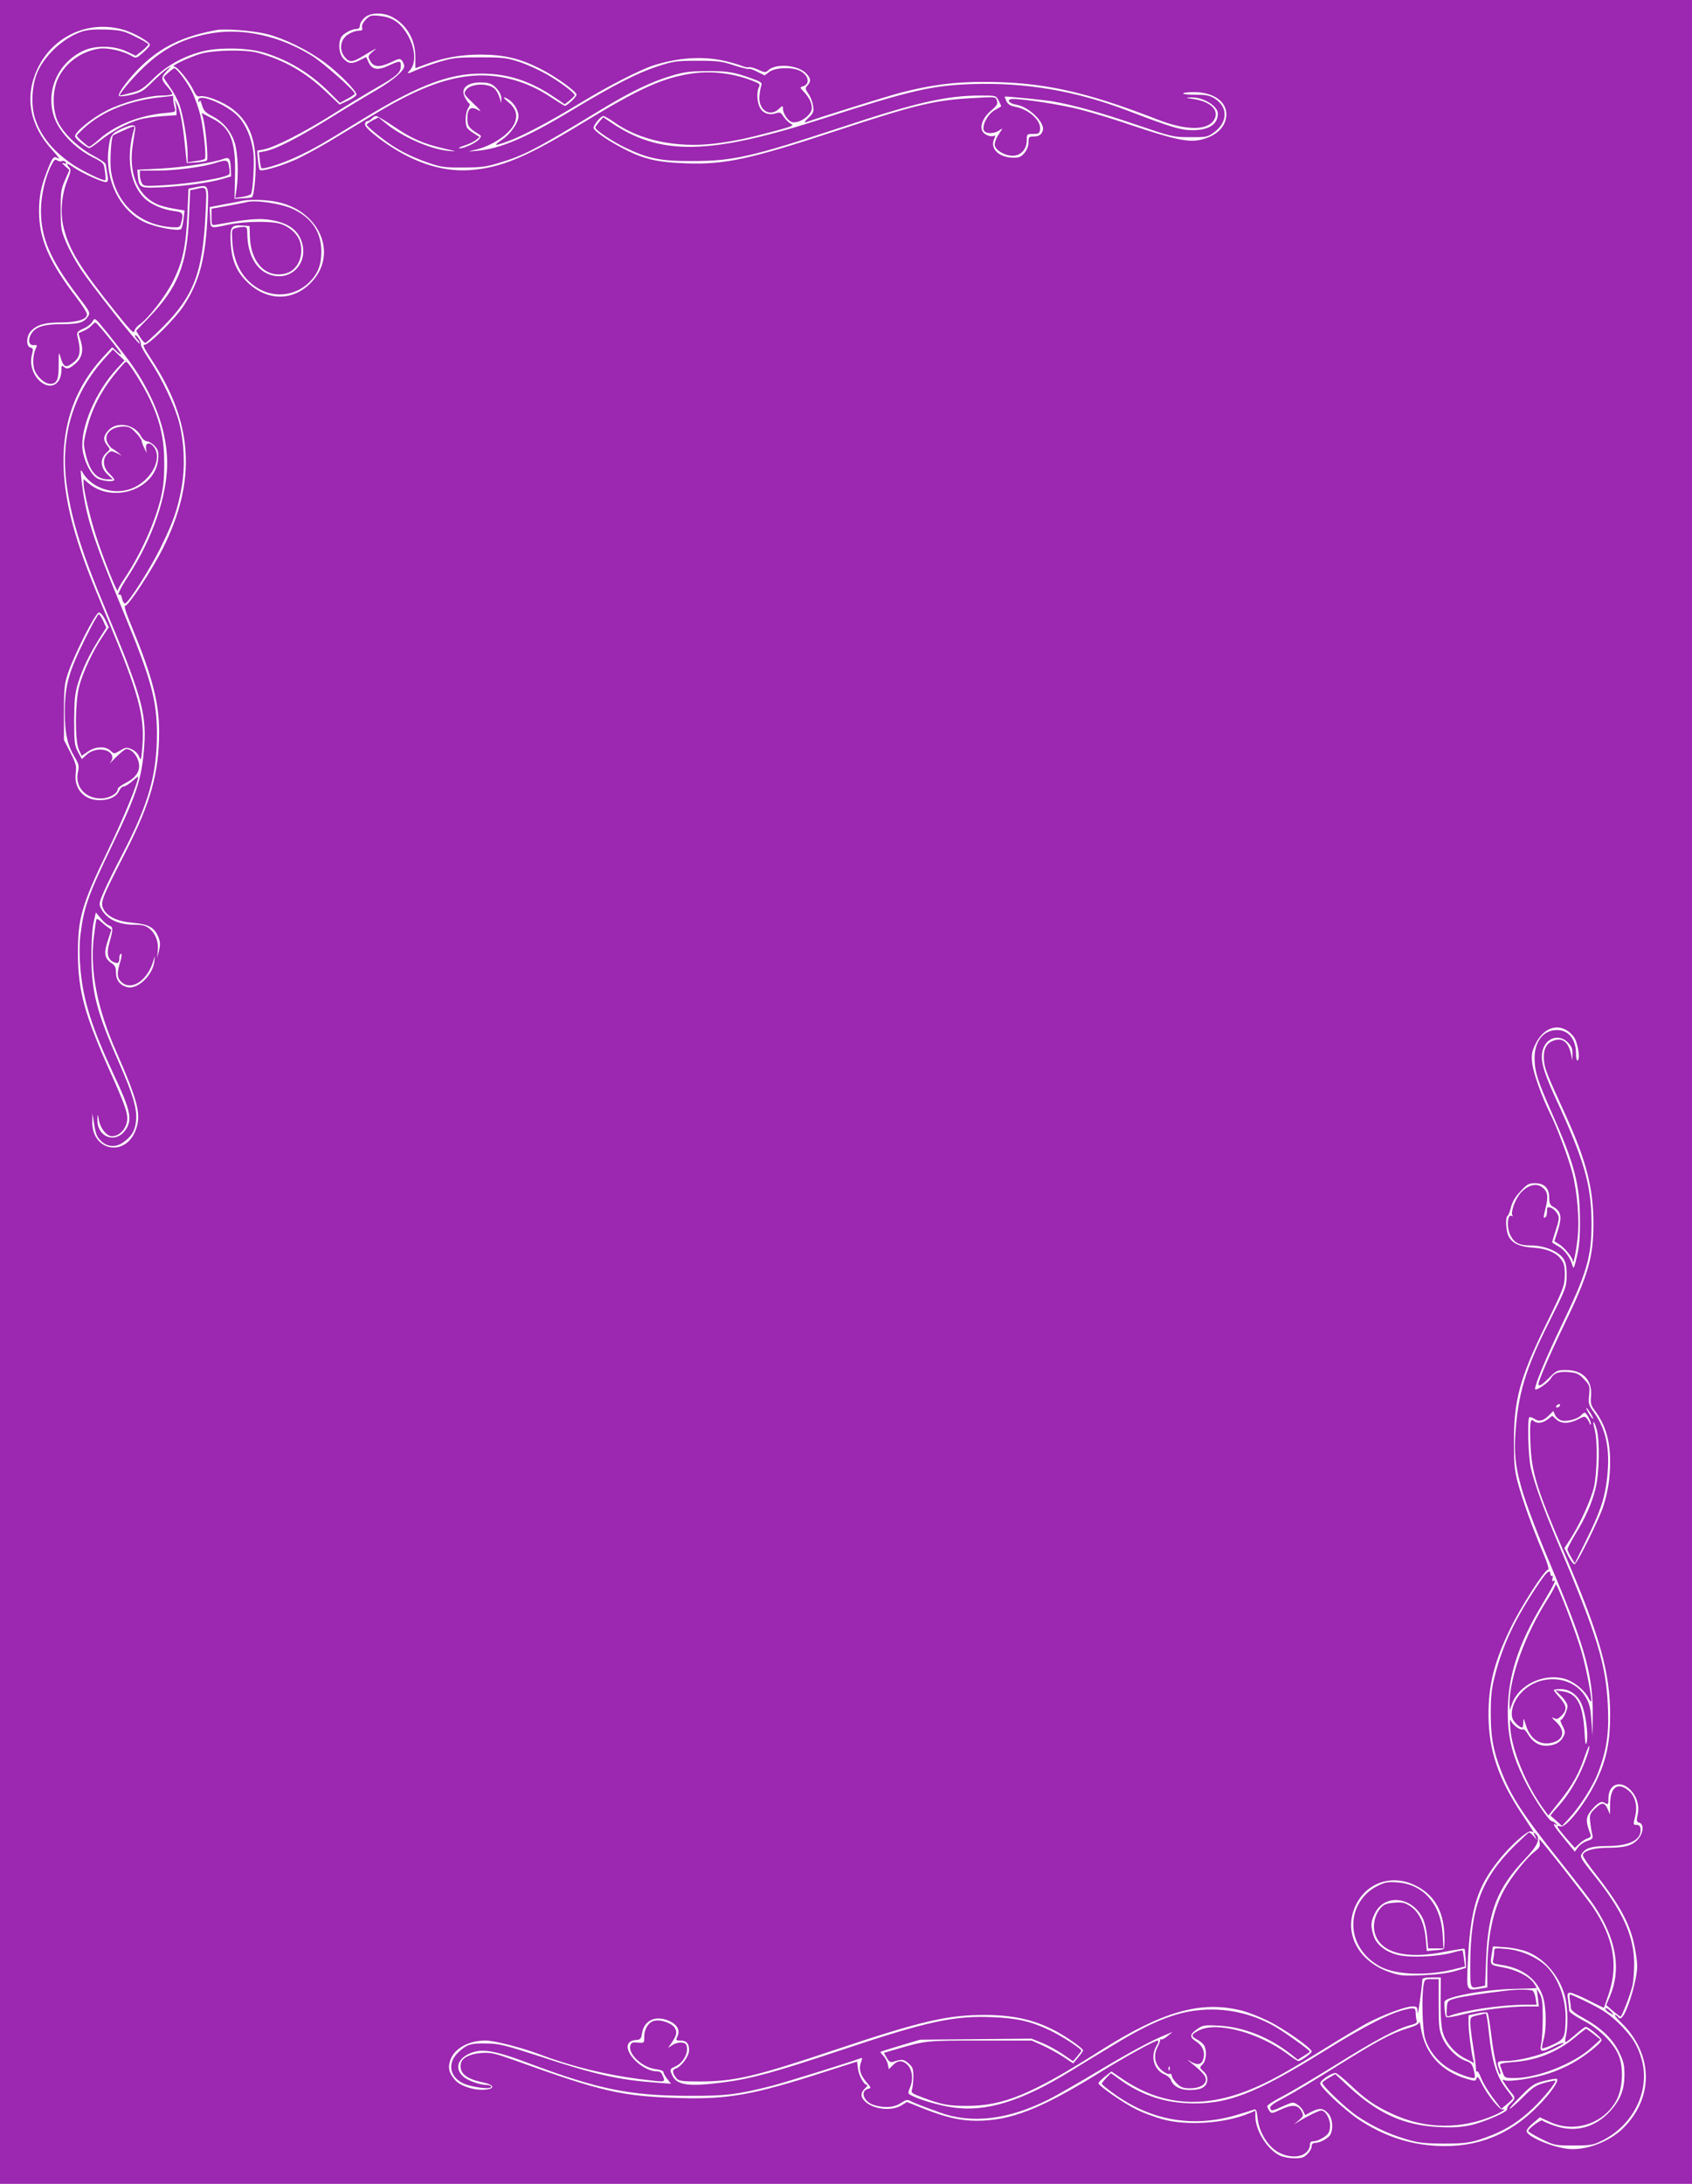 <?xml version="1.0" standalone="no"?>
<!DOCTYPE svg PUBLIC "-//W3C//DTD SVG 20010904//EN"
 "http://www.w3.org/TR/2001/REC-SVG-20010904/DTD/svg10.dtd">
<svg version="1.0" xmlns="http://www.w3.org/2000/svg"
 width="992pt" height="1280pt" viewBox="0 0 992 1280"
 preserveAspectRatio="xMidYMid meet">
<g transform="translate(0,1280) scale(0.1,-0.1)"
fill="#9c27b0" stroke="none">
<path d="M0 6400 l0 -6400 4960 0 4960 0 0 6400 0 6400 -4960 0 -4960 0 0
-6400z m2298 6301 c85 -44 137 -132 137 -233 0 -38 0 -68 0 -68 0 0 24 9 54
20 106 41 211 60 327 60 135 0 231 -22 346 -80 93 -46 218 -136 218 -155 0
-13 -55 -65 -68 -65 -4 0 -41 23 -82 50 -149 100 -323 144 -489 123 -160 -20
-320 -86 -555 -228 -66 -40 -181 -109 -255 -154 -74 -44 -171 -96 -215 -114
-88 -37 -183 -63 -193 -53 -4 3 -8 30 -11 60 l-4 53 38 7 c63 12 229 96 400
203 89 56 205 127 260 158 121 69 144 90 144 127 0 34 -4 34 -73 3 -64 -30
-97 -23 -117 22 l-13 29 -36 -18 c-47 -24 -67 -23 -96 7 -27 26 -34 89 -15
126 12 22 61 49 90 49 13 0 20 7 20 20 0 12 12 32 26 45 34 32 107 34 162 6z
m-1569 -77 c60 -18 151 -71 150 -87 0 -6 -19 -27 -41 -46 -38 -33 -40 -34 -66
-19 -51 30 -141 50 -190 43 -106 -15 -202 -86 -243 -178 -33 -73 -32 -182 1
-252 33 -68 121 -152 208 -198 40 -21 72 -43 72 -50 1 -7 5 -31 9 -55 7 -34 5
-45 -5 -49 -15 -6 -147 54 -194 87 -35 25 -48 26 -27 2 15 -17 14 -23 -9 -82
-34 -84 -42 -193 -20 -278 33 -129 94 -229 300 -486 88 -111 112 -135 114
-117 2 12 15 29 29 38 51 34 155 168 199 258 56 113 74 201 83 390 l6 149 43
9 c77 15 76 17 69 -156 -11 -261 -47 -398 -142 -542 -49 -74 -201 -225 -226
-225 -15 0 -7 -17 42 -92 242 -369 262 -705 65 -1100 -63 -126 -202 -338 -221
-338 -10 0 2 -38 37 -122 121 -293 161 -447 161 -618 -1 -242 -49 -415 -200
-710 -139 -271 -145 -288 -127 -327 23 -46 82 -74 174 -82 92 -8 127 -28 149
-85 11 -28 11 -45 3 -79 l-11 -42 4 43 c6 51 -13 101 -50 130 -21 17 -41 22
-85 22 -97 0 -165 33 -197 94 -14 28 -13 33 17 102 17 40 67 140 110 222 151
290 200 461 200 702 0 198 -35 323 -198 717 -185 446 -222 564 -246 788 -4 40
-3 46 6 30 56 -103 201 -144 309 -90 103 52 159 168 113 233 -23 33 -52 29
-48 -5 l4 -28 -15 30 c-8 17 -14 35 -15 42 0 6 -15 28 -34 47 -26 29 -41 36
-70 36 -80 0 -125 -52 -91 -104 10 -14 20 -26 24 -26 3 0 17 -10 31 -21 l25
-20 -32 16 c-31 14 -34 14 -53 -5 -31 -31 -26 -80 10 -115 17 -16 30 -32 30
-37 0 -15 -72 -8 -101 9 -37 22 -76 100 -85 168 -15 124 77 341 203 476 l43
46 -34 32 -34 33 -43 -47 c-194 -210 -271 -472 -225 -770 30 -196 89 -382 216
-685 216 -515 249 -629 236 -818 -14 -195 -41 -280 -191 -592 -141 -293 -165
-363 -184 -525 -6 -50 -6 -121 0 -189 16 -189 67 -349 199 -631 95 -202 107
-257 67 -316 -58 -86 -169 -45 -166 61 1 34 2 33 10 -10 9 -46 46 -90 75 -90
40 0 79 37 88 84 9 44 -8 94 -99 296 -148 330 -187 472 -188 685 -1 213 21
290 178 615 91 188 175 393 175 427 0 3 -16 -9 -35 -26 -20 -17 -42 -31 -51
-31 -8 0 -20 -12 -26 -26 -16 -34 -57 -54 -114 -54 -92 0 -152 68 -140 159 5
40 2 55 -31 120 l-38 74 0 161 c0 142 3 169 24 231 37 110 161 355 181 355 9
0 25 -18 37 -43 l21 -43 -40 -60 c-57 -85 -115 -212 -135 -291 -23 -97 -24
-314 -1 -366 l17 -37 37 25 c46 31 101 33 132 5 21 -20 21 -20 57 1 31 19 39
20 66 8 18 -7 37 -25 44 -42 12 -29 13 -25 20 60 14 175 -23 312 -197 728
-116 276 -155 380 -193 506 -135 444 -82 785 162 1049 l51 55 26 -24 c14 -14
26 -21 26 -17 0 11 -142 186 -150 186 -4 0 -15 -9 -24 -19 -10 -11 -31 -25
-47 -31 -16 -7 -29 -13 -29 -14 0 0 6 -21 14 -46 17 -58 6 -100 -35 -134 -34
-29 -49 -32 -67 -14 -9 9 -12 5 -12 -21 0 -87 -67 -120 -128 -63 -40 37 -59
101 -45 152 9 34 8 39 -9 43 -26 7 -24 67 3 96 35 37 81 51 174 51 97 0 155
18 155 47 0 11 -28 55 -61 98 -160 208 -220 346 -220 506 0 88 12 148 48 239
32 82 38 88 66 71 12 -8 -5 15 -37 50 -132 143 -163 312 -87 474 91 195 304
291 510 229z m837 -24 c103 -26 244 -96 343 -170 82 -62 181 -163 181 -184 0
-7 -22 -23 -50 -36 l-49 -23 -76 72 c-125 119 -248 189 -405 232 -68 19 -253
16 -329 -5 -68 -19 -187 -75 -160 -76 19 0 89 -87 115 -142 14 -30 22 -36 39
-32 11 3 46 -4 77 -16 172 -64 249 -185 247 -390 0 -82 -11 -175 -21 -185 -2
-3 -27 -6 -54 -7 l-49 -3 3 135 c5 204 -26 281 -136 337 l-60 31 9 -30 c14
-51 32 -239 22 -248 -4 -5 -33 -10 -63 -12 l-55 -3 -12 114 c-13 129 -29 204
-50 241 -8 14 -11 16 -7 5 4 -11 8 -33 8 -50 l1 -30 -85 -6 c-47 -3 -105 -12
-130 -19 -68 -18 -170 -73 -233 -125 -32 -26 -61 -45 -65 -43 -33 15 -82 56
-82 70 0 25 96 104 183 149 91 47 245 89 328 89 33 0 59 4 59 10 0 5 -13 25
-30 43 -37 43 -37 53 -2 91 l27 29 -30 -20 c-16 -12 -54 -46 -84 -76 -47 -48
-63 -58 -119 -72 -38 -9 -69 -12 -74 -7 -12 12 64 112 135 179 118 112 244
171 437 207 50 9 218 -4 296 -24z m2673 -155 c39 -8 87 -22 107 -30 20 -8 40
-12 45 -9 5 3 29 -4 53 -14 39 -18 46 -18 59 -5 42 42 169 34 220 -14 31 -31
34 -49 11 -74 -15 -17 -14 -20 6 -49 12 -17 24 -49 27 -70 5 -35 2 -43 -28
-72 -20 -19 -27 -29 -15 -25 67 25 474 152 554 173 177 46 314 64 487 64 343
0 593 -54 1020 -220 176 -69 304 -66 337 5 24 53 -28 101 -127 115 -46 7 -47
8 -12 9 71 2 157 -50 157 -95 0 -63 -53 -97 -149 -97 -68 0 -124 17 -373 112
-309 119 -607 169 -923 158 -231 -8 -360 -38 -860 -199 -677 -218 -963 -223
-1254 -25 l-44 30 -24 -27 c-12 -15 -23 -30 -23 -34 0 -14 105 -84 175 -117
135 -65 210 -80 395 -79 240 0 351 26 870 197 443 147 620 187 820 187 89 0
90 0 105 -30 8 -16 15 -30 15 -32 0 -2 -16 -12 -37 -23 -39 -21 -74 -83 -66
-116 7 -24 59 -26 92 -3 22 16 22 15 -4 -24 -15 -22 -25 -51 -23 -63 4 -29 57
-61 104 -62 48 -1 84 38 84 91 0 36 1 37 37 37 34 0 38 3 41 27 6 53 -67 118
-149 133 -25 5 -40 14 -48 31 -6 14 -11 26 -11 28 0 3 237 -20 285 -29 124
-22 275 -64 475 -132 220 -75 227 -77 326 -77 91 -1 104 1 136 24 87 59 91
152 9 203 -29 18 -51 22 -112 22 -43 0 -75 3 -72 8 2 4 32 7 66 7 109 -1 187
-54 187 -129 0 -73 -59 -131 -155 -151 -70 -15 -156 4 -395 84 -107 37 -249
80 -315 96 -112 28 -319 60 -385 60 -43 0 -28 -26 19 -34 73 -11 169 -105 155
-151 -9 -26 -23 -35 -56 -35 -25 0 -28 -4 -28 -34 0 -22 -9 -45 -24 -63 -20
-23 -32 -28 -68 -27 -84 2 -135 54 -109 110 7 17 8 23 1 19 -18 -11 -59 4 -70
26 -17 31 5 83 52 122 33 28 39 38 33 57 -7 23 -8 23 -129 16 -232 -12 -339
-37 -792 -186 -527 -174 -673 -206 -907 -197 -168 6 -251 26 -375 93 -88 46
-162 99 -162 115 0 17 43 69 57 69 7 0 35 -16 62 -35 150 -108 369 -154 597
-126 114 15 182 29 347 73 102 27 114 33 95 42 -12 6 -32 25 -43 41 -17 27
-23 29 -46 21 -39 -13 -77 0 -94 34 -17 33 -20 92 -5 120 8 15 4 20 -29 33
-114 46 -237 62 -351 48 -177 -24 -313 -84 -646 -287 -338 -206 -484 -267
-669 -281 -172 -12 -353 51 -534 187 -52 40 -81 68 -81 81 0 10 6 19 14 19 7
0 19 7 26 15 7 8 18 15 26 15 7 0 55 -29 107 -64 103 -70 171 -99 292 -127 77
-18 78 -18 22 -13 -105 10 -269 82 -365 161 l-43 35 -35 -18 c-19 -10 -34 -22
-34 -25 0 -9 82 -77 140 -116 65 -44 139 -79 227 -109 67 -23 94 -27 198 -26
100 0 135 4 207 26 151 45 215 78 598 311 173 105 298 166 417 201 73 22 109
27 208 27 121 1 159 -5 268 -45 46 -16 57 -24 51 -37 -3 -9 -9 -36 -11 -61 -9
-83 59 -130 114 -78 20 19 23 19 23 4 0 -31 30 -76 54 -82 43 -10 116 42 116
83 0 30 -15 60 -47 95 -24 25 -24 26 -5 32 44 14 34 64 -18 91 -45 23 -144 20
-179 -6 l-28 -21 -42 21 c-23 12 -45 20 -50 17 -4 -3 -43 7 -87 21 -70 23 -95
27 -214 27 -125 0 -142 -3 -235 -33 -117 -38 -255 -109 -490 -250 -276 -167
-432 -234 -570 -245 -55 -5 -57 -5 -17 4 105 22 212 94 239 158 20 47 8 86
-35 122 -39 32 -37 40 4 14 29 -20 54 -63 54 -95 0 -38 -47 -105 -97 -138 -56
-38 -45 -39 44 -6 88 34 238 113 415 221 161 98 346 193 428 220 140 45 283
56 409 29z m-1327 -164 c17 -19 28 -42 27 -59 l-1 -27 -7 26 c-16 50 -32 68
-69 78 -52 13 -111 1 -130 -27 -15 -22 -13 -25 44 -79 42 -40 50 -51 27 -38
-43 25 -63 9 -63 -50 0 -44 10 -57 66 -91 17 -10 17 -13 4 -29 -18 -22 -88
-55 -115 -54 -11 0 0 7 25 15 25 8 56 22 69 32 l23 19 -35 22 c-19 12 -38 28
-41 37 -11 29 -6 89 9 111 10 14 12 24 5 28 -6 3 -17 20 -25 36 -29 55 21 92
115 85 34 -3 50 -11 72 -35z m-2119 -236 c-2 -11 -8 -51 -14 -90 -27 -165 25
-297 138 -350 19 -10 65 -22 101 -28 l64 -11 -6 -50 c-3 -27 -9 -53 -14 -58
-16 -16 -155 11 -219 42 -142 70 -228 245 -207 425 9 80 16 92 77 120 60 27
83 27 80 0z m560 -231 l2 -48 -45 -13 c-77 -23 -220 -43 -351 -50 -142 -7
-143 -6 -151 67 l-3 35 140 7 c128 7 308 35 366 57 32 12 40 2 42 -55z m252
-194 c266 -43 386 -310 215 -480 -102 -103 -247 -105 -359 -4 -70 63 -102 132
-108 237 -6 97 2 110 68 105 l42 -3 2 -65 c6 -154 100 -246 216 -211 65 20
101 101 79 180 -12 47 -62 93 -119 110 -55 16 -209 14 -299 -5 -114 -24 -107
-27 -110 42 l-3 60 88 17 c48 9 97 18 108 21 39 7 121 6 180 -4z m-964 -4245
c23 -8 23 -21 -1 -106 -16 -56 -8 -92 24 -107 28 -13 36 -7 36 25 0 12 4 23
10 23 5 0 3 -21 -5 -47 -22 -71 -19 -98 12 -123 61 -48 153 20 184 135 7 26 8
24 4 -10 -9 -81 -99 -166 -158 -151 -43 10 -67 41 -67 85 0 30 -5 42 -25 55
-42 28 -48 58 -23 132 l21 65 -23 16 c-13 9 -32 25 -42 35 -9 9 -19 14 -22 10
-3 -4 -10 -55 -17 -113 -21 -194 22 -412 131 -659 131 -299 150 -375 115 -465
-61 -160 -258 -120 -254 52 l1 48 8 -50 c10 -71 17 -89 44 -114 36 -34 84 -37
125 -9 53 36 74 71 79 132 6 69 -19 152 -97 330 -134 303 -164 417 -165 631 0
80 5 165 13 199 l13 58 29 -35 c16 -20 39 -39 50 -42z m8546 -615 c18 -10 38
-32 46 -47 20 -39 31 -120 17 -128 -6 -4 -10 10 -10 40 0 83 -44 138 -111 138
-82 0 -134 -68 -132 -172 2 -76 17 -123 100 -311 135 -304 165 -420 166 -630
1 -98 -4 -157 -18 -215 -16 -69 -19 -76 -26 -53 -12 47 -47 94 -84 114 -19 10
-35 21 -35 23 0 3 10 36 22 73 20 63 21 72 8 95 -8 14 -25 30 -37 34 -21 7
-23 5 -23 -21 0 -16 -4 -32 -10 -35 -13 -8 -12 -2 4 65 15 64 8 91 -28 115
-34 23 -86 5 -125 -42 -29 -36 -55 -109 -44 -126 3 -6 1 -7 -4 -4 -25 16 -31
-68 -8 -113 24 -46 52 -60 122 -60 76 0 160 -34 188 -76 15 -22 20 -46 20
-100 -1 -69 -3 -74 -103 -273 -139 -277 -183 -422 -198 -660 -13 -200 23 -328
239 -841 171 -408 218 -584 215 -804 l-1 -121 -7 92 c-6 78 -11 100 -36 140
-75 122 -261 136 -369 28 -54 -53 -77 -131 -51 -170 9 -13 25 -29 36 -35 18
-10 20 -8 21 22 0 32 1 31 15 -13 24 -79 79 -118 146 -105 76 15 89 69 31 124
-23 21 -29 30 -15 23 19 -10 25 -8 47 13 34 34 31 59 -10 105 -19 21 -35 41
-35 45 0 3 17 6 38 6 54 0 100 -32 124 -87 24 -55 41 -174 31 -223 -6 -27 -9
-12 -14 70 -10 154 -45 216 -128 227 l-42 6 36 -36 c19 -19 35 -45 35 -56 0
-26 -27 -81 -39 -81 -5 0 -1 -16 10 -36 17 -33 17 -39 3 -66 -17 -32 -52 -50
-102 -50 -41 0 -78 24 -104 68 -11 19 -24 31 -29 28 -14 -8 -58 23 -70 49 -7
16 -8 1 -4 -48 11 -129 95 -331 195 -468 l28 -38 65 82 c75 93 115 165 147
262 13 37 25 65 27 63 8 -7 -27 -105 -60 -171 -37 -74 -79 -137 -131 -193 -21
-23 -37 -43 -35 -45 2 -1 18 -15 36 -31 l31 -28 39 42 c67 73 142 191 172 269
50 131 65 226 58 386 -11 252 -58 406 -296 970 -82 193 -134 338 -156 432 -15
63 -21 283 -9 296 4 3 17 -1 30 -9 27 -19 53 -12 86 21 l25 25 11 -25 c6 -13
23 -27 38 -31 31 -8 97 10 114 31 7 8 16 15 21 15 11 0 42 -60 35 -68 -3 -3
-6 -1 -6 4 0 5 -7 17 -14 27 -14 18 -16 18 -55 -2 -52 -27 -98 -27 -127 0
l-23 21 -27 -21 c-30 -23 -64 -27 -82 -9 -20 20 -25 -16 -19 -140 7 -163 39
-266 197 -632 209 -484 270 -701 270 -953 0 -153 -21 -256 -74 -371 -63 -136
-183 -291 -217 -281 -29 10 -23 -2 32 -67 l52 -59 26 24 c14 14 36 28 49 32
14 4 21 12 18 20 -27 71 -29 94 -10 126 11 17 32 41 47 53 23 17 31 18 47 8
19 -11 20 -9 20 27 0 84 69 111 129 50 38 -38 54 -94 42 -147 -7 -35 -6 -41
10 -45 28 -8 25 -59 -7 -96 -32 -38 -77 -51 -177 -51 -84 0 -147 -19 -147 -44
0 -9 34 -59 77 -113 148 -189 207 -303 231 -446 14 -85 14 -100 0 -173 -9 -43
-28 -112 -44 -151 -26 -68 -44 -87 -59 -63 -3 6 -11 10 -17 10 -5 0 11 -20 36
-44 190 -185 194 -442 10 -622 -84 -81 -225 -132 -328 -118 -98 13 -236 74
-236 104 0 8 18 30 39 47 l39 33 59 -27 c146 -68 322 -8 393 133 32 65 39 171
15 244 -25 76 -114 167 -215 219 -44 23 -80 48 -80 55 0 7 -3 34 -6 60 -6 41
-5 46 13 46 10 0 59 -20 108 -45 48 -25 89 -44 89 -43 1 2 14 40 29 85 56 169
26 327 -94 505 -39 57 -307 398 -314 398 -1 0 0 -10 2 -23 4 -18 -4 -30 -29
-49 -49 -37 -140 -152 -181 -228 -65 -120 -97 -275 -97 -477 l0 -92 -45 -7
c-78 -11 -77 -13 -70 143 15 324 53 450 185 614 67 84 167 172 185 165 8 -3
15 -4 15 -2 0 1 -29 46 -65 100 -139 207 -197 378 -198 581 -1 178 34 317 128
510 61 127 201 345 221 345 8 0 -2 35 -33 108 -60 141 -117 301 -145 404 -18
68 -22 110 -22 228 -1 253 33 379 186 693 105 214 111 231 112 291 1 50 -4 71
-20 93 -29 41 -86 65 -162 70 -79 5 -122 23 -145 63 -18 29 -23 115 -8 124 5
3 14 26 20 52 8 31 26 61 56 92 38 41 48 47 84 47 55 0 84 -29 84 -85 0 -31 5
-43 21 -52 50 -27 56 -60 27 -148 l-18 -55 27 -17 c31 -19 80 -78 81 -99 2
-30 19 50 28 131 12 106 -1 271 -30 384 -22 86 -91 271 -132 352 -48 97 -98
236 -104 294 -5 51 -2 67 20 112 43 87 118 119 184 78z m4 -69 c23 -23 29 -38
28 -68 l-1 -38 -7 35 c-15 73 -51 101 -105 80 -41 -15 -59 -53 -54 -113 4 -51
14 -76 132 -334 116 -257 158 -419 158 -623 0 -199 -29 -301 -174 -600 -81
-167 -148 -322 -148 -342 0 -18 22 -5 63 37 42 42 48 45 98 45 99 0 155 -59
147 -152 -4 -40 -1 -54 19 -81 65 -86 93 -178 93 -305 0 -93 -12 -172 -40
-261 -25 -76 -152 -333 -168 -339 -6 -2 -22 19 -36 45 l-24 49 35 54 c56 87
121 230 138 303 19 80 22 275 5 336 -16 59 -6 63 11 4 19 -66 16 -260 -7 -349
-21 -84 -57 -167 -118 -266 -25 -42 -46 -82 -46 -89 0 -6 10 -27 22 -47 l21
-35 66 134 c82 165 110 247 123 364 19 167 -4 285 -75 384 -33 46 -35 53 -30
104 5 52 4 57 -29 92 -27 30 -43 38 -80 42 -65 7 -96 -2 -117 -38 -17 -27 -91
-76 -91 -60 0 29 66 187 154 370 150 310 178 405 177 607 -1 219 -43 364 -209
724 -81 176 -96 241 -72 300 26 62 95 77 141 31z m-46 -2131 c-3 -5 -11 -10
-16 -10 -6 0 -7 5 -4 10 3 6 11 10 16 10 6 0 7 -4 4 -10z m195 -75 c0 -5 -9 5
-20 23 -26 42 -26 56 0 17 11 -16 20 -34 20 -40z m-1042 -2736 c108 -53 162
-143 170 -280 2 -47 1 -89 -4 -92 -5 -3 -29 -7 -54 -8 l-45 -4 -6 72 c-9 92
-39 156 -90 190 -33 22 -47 25 -96 21 -45 -4 -61 -10 -79 -32 -33 -38 -47 -97
-34 -145 31 -116 180 -157 409 -111 62 12 114 20 117 18 2 -3 5 -29 7 -59 l2
-53 -65 -19 c-40 -12 -113 -21 -190 -24 -111 -5 -132 -3 -190 17 -179 60 -269
218 -211 370 56 150 215 211 359 139z m654 -388 c109 -42 201 -155 227 -279
13 -63 14 -162 2 -214 -5 -21 -6 -38 -2 -38 3 0 29 20 58 45 28 25 55 45 60
45 16 0 93 -64 93 -77 0 -17 -100 -97 -174 -137 -33 -19 -95 -46 -136 -59 -84
-28 -230 -50 -257 -40 -17 7 -17 5 1 -22 10 -17 27 -39 37 -51 25 -27 24 -36
-6 -64 -13 -12 -22 -27 -19 -32 9 -14 -133 -76 -214 -94 -56 -12 -103 -15
-186 -11 -206 10 -358 79 -534 242 l-73 68 -37 -21 c-20 -11 -38 -25 -39 -29
-5 -14 136 -149 202 -194 88 -60 183 -105 282 -135 75 -23 107 -27 223 -28
141 0 173 5 290 51 88 35 162 84 238 157 62 59 138 153 131 161 -2 2 -31 -4
-64 -13 -51 -14 -70 -27 -127 -85 -37 -37 -72 -67 -77 -67 -5 0 24 33 65 74
67 67 79 75 140 90 37 9 69 14 72 11 13 -12 -36 -82 -108 -156 -168 -172 -362
-249 -599 -236 -163 9 -310 59 -453 153 -85 57 -228 190 -228 213 0 17 65 61
90 61 7 0 45 -31 85 -68 90 -86 144 -124 248 -172 193 -90 406 -92 600 -7 31
14 57 29 57 32 0 3 -4 4 -9 1 -14 -9 -87 80 -120 145 -22 44 -30 53 -34 39 -5
-19 -7 -19 -59 -4 -149 44 -242 147 -267 294 -5 30 -9 48 -10 38 -1 -11 -23
-23 -71 -37 -93 -29 -174 -72 -420 -226 -113 -71 -246 -151 -297 -178 -66 -34
-90 -52 -86 -63 7 -19 11 -18 77 12 54 24 58 25 82 9 14 -9 30 -26 35 -39 l11
-23 36 19 c48 24 68 23 97 -7 27 -26 34 -89 15 -126 -12 -22 -61 -49 -90 -49
-13 0 -20 -7 -20 -20 0 -12 -11 -32 -25 -45 -19 -20 -34 -25 -76 -25 -28 0
-66 7 -85 16 -74 35 -144 147 -144 230 l0 33 -35 -15 c-144 -60 -365 -75 -510
-35 -44 12 -112 37 -150 56 -73 35 -225 140 -225 155 0 5 17 22 38 39 l38 30
60 -41 c228 -157 469 -179 747 -68 116 47 211 99 448 246 91 57 200 121 241
144 92 49 228 100 268 100 28 0 30 -3 31 -37 1 -30 25 138 28 195 1 8 19 12
55 12 l53 0 -1 -137 c-1 -90 4 -154 13 -185 17 -61 70 -122 133 -154 l51 -26
-7 25 c-11 45 -26 162 -26 209 l0 46 52 11 c28 7 55 8 59 4 4 -5 15 -66 23
-138 14 -116 41 -233 52 -222 3 2 0 16 -6 31 -16 42 -13 46 35 46 73 0 194 29
274 66 41 19 72 37 69 40 -3 3 -29 -6 -57 -20 -74 -38 -86 -36 -75 17 5 23 9
92 9 152 0 87 -4 116 -18 140 l-18 30 7 -52 6 -53 -64 0 c-111 0 -274 -20
-374 -45 -54 -14 -101 -22 -105 -17 -7 6 -12 59 -10 89 2 30 246 74 418 76 68
1 123 4 123 5 0 2 -9 16 -19 31 -28 39 -106 78 -184 91 -73 13 -72 12 -60 84
l6 38 71 -5 c39 -2 97 -14 128 -26z m-1670 -346 c35 -9 104 -36 153 -60 92
-45 255 -159 255 -179 0 -11 -63 -56 -78 -56 -5 0 -33 18 -63 41 -169 126
-415 192 -519 139 -48 -24 -50 -35 -10 -55 16 -8 34 -24 40 -34 17 -32 12 -89
-9 -110 -19 -19 -19 -20 5 -42 18 -17 24 -32 22 -53 -4 -39 -36 -56 -104 -56
-55 0 -97 23 -109 59 -3 10 -20 25 -37 32 -62 26 -85 105 -48 167 12 19 15 32
8 32 -19 0 -193 -96 -356 -197 -335 -206 -509 -273 -706 -273 -95 0 -181 20
-306 69 l-103 41 -32 -20 c-57 -35 -163 -24 -212 22 -29 27 -29 52 -1 78 12
11 17 20 11 20 -18 0 -47 53 -53 96 l-5 41 -200 -64 c-410 -132 -559 -158
-840 -150 -343 11 -450 35 -970 222 -116 41 -137 46 -194 42 -67 -5 -113 -29
-119 -61 -11 -56 29 -90 128 -111 69 -14 76 -38 12 -43 -64 -5 -146 22 -176
59 -34 40 -41 70 -26 113 22 69 107 116 207 116 52 0 212 -41 326 -84 175 -67
382 -117 577 -142 157 -19 151 -20 137 16 -9 24 -17 30 -40 30 -41 0 -100 34
-136 77 -47 57 -40 102 16 106 28 2 32 6 37 40 13 78 83 108 163 70 44 -20 61
-53 45 -88 -11 -23 -10 -25 16 -25 37 0 52 -17 52 -57 0 -35 -46 -97 -80 -108
-21 -7 -18 -27 8 -58 13 -14 33 -17 131 -17 207 0 327 28 798 186 502 168 657
204 876 204 178 0 312 -33 441 -108 67 -39 136 -90 136 -100 0 -4 -13 -22 -29
-41 l-29 -35 -63 42 c-35 22 -90 52 -122 66 l-58 26 -302 0 c-318 0 -318 0
-493 -51 l-72 -21 17 -29 c12 -23 21 -28 36 -24 53 17 63 16 91 -8 25 -22 29
-32 29 -79 0 -29 -4 -63 -8 -74 -7 -20 -1 -24 60 -47 113 -43 153 -50 263 -50
213 0 378 68 780 323 366 232 592 296 832 235z"/>
<path d="M2145 12686 c-17 -18 -25 -34 -22 -47 4 -15 0 -19 -22 -19 -16 0 -43
-10 -62 -23 -44 -29 -52 -88 -19 -130 28 -35 45 -34 111 6 81 49 87 51 54 24
-29 -25 -29 -27 -15 -54 21 -37 53 -40 120 -9 51 24 56 25 68 9 6 -9 12 -23
12 -30 0 -27 -64 -83 -162 -140 -57 -33 -182 -108 -278 -168 -183 -113 -311
-179 -375 -191 l-37 -7 5 -44 c2 -24 7 -46 9 -48 10 -10 128 28 214 69 99 47
129 64 369 211 358 219 544 286 760 272 133 -9 250 -52 378 -139 l58 -39 29
23 c16 13 29 26 29 30 1 13 -87 79 -166 124 -43 24 -114 57 -158 71 -72 24
-94 27 -230 27 -134 0 -159 -3 -237 -26 -47 -14 -107 -36 -133 -47 -58 -26
-63 -26 -41 -2 40 45 30 142 -25 224 -39 59 -84 87 -153 94 -49 5 -57 3 -81
-21z"/>
<path d="M483 12616 c-105 -34 -214 -132 -261 -233 -36 -80 -43 -204 -14 -285
35 -100 105 -185 215 -260 60 -41 186 -102 194 -94 3 3 2 26 -2 53 -6 48 -6
48 -80 86 -96 50 -184 141 -215 224 -57 152 17 326 170 396 69 32 178 30 251
-4 l55 -26 37 29 c20 17 37 33 37 38 0 4 -34 25 -76 45 -70 35 -86 38 -173 42
-63 2 -110 -2 -138 -11z"/>
<path d="M301 11832 c-36 -70 -61 -181 -61 -267 0 -159 55 -287 212 -494 77
-101 79 -104 63 -127 -23 -35 -54 -44 -156 -44 -101 0 -149 -15 -174 -54 -23
-35 -17 -72 13 -69 19 2 21 0 14 -15 -17 -33 -22 -85 -12 -123 12 -43 60 -89
95 -89 39 0 50 26 49 114 0 73 1 78 10 44 16 -55 30 -65 60 -44 56 36 64 68
40 166 -5 22 0 28 35 44 23 9 47 29 54 42 13 24 13 23 83 -63 154 -192 193
-250 254 -372 65 -132 100 -269 100 -397 0 -190 -86 -440 -226 -657 -48 -74
-72 -123 -54 -112 6 4 13 -8 16 -25 4 -17 12 -29 18 -27 22 7 149 207 210 332
74 151 99 224 122 355 20 117 14 260 -16 375 -27 101 -100 255 -173 364 -31
46 -54 87 -51 92 6 10 -26 62 -34 54 -3 -3 3 -14 13 -25 10 -11 16 -22 14 -25
-7 -6 -285 346 -346 438 -29 44 -67 113 -85 156 -30 71 -32 84 -32 191 -1 102
2 121 25 174 l26 59 -26 24 c-19 17 -21 21 -7 16 14 -4 17 -3 12 6 -5 7 -15
10 -23 7 -9 -4 -21 -1 -29 5 -10 8 -17 2 -33 -29z"/>
<path d="M1145 11691 l-30 -6 -7 -160 c-12 -278 -65 -410 -236 -587 l-74 -77
22 -35 c12 -20 26 -36 32 -36 5 0 51 42 102 93 183 183 235 322 251 665 8 169
12 159 -60 143z"/>
<path d="M667 10600 c-78 -98 -130 -202 -158 -314 -21 -82 -21 -88 -6 -151 25
-102 65 -145 134 -145 l25 0 -31 29 c-43 40 -46 92 -7 127 23 20 23 21 5 43
-25 31 -24 54 4 86 48 57 155 40 192 -29 10 -19 26 -33 39 -33 11 -1 32 -14
45 -29 19 -23 22 -36 18 -77 -16 -175 -265 -260 -407 -140 l-30 25 0 -24 c0
-43 38 -202 74 -313 39 -122 125 -337 126 -317 0 7 17 39 39 70 93 139 177
322 213 469 16 65 21 119 21 208 0 141 -23 244 -82 370 -41 88 -128 225 -142
225 -5 0 -37 -36 -72 -80z"/>
<path d="M501 9060 c-100 -201 -121 -278 -121 -436 0 -123 15 -191 59 -264 23
-39 26 -50 18 -85 -19 -85 42 -155 134 -155 48 0 99 28 99 55 0 7 21 23 47 36
65 33 90 76 74 129 -12 39 -43 70 -70 70 -8 0 -37 -24 -65 -52 -28 -29 -42
-43 -32 -31 57 69 -68 113 -138 48 l-26 -24 -23 42 c-20 38 -22 56 -22 187 1
123 4 156 24 220 26 83 65 164 124 258 l40 63 -18 40 c-10 21 -22 39 -26 39
-5 0 -40 -63 -78 -140z"/>
<path d="M1245 12606 c-163 -27 -282 -86 -399 -197 -70 -66 -157 -169 -142
-169 2 0 32 7 66 16 53 13 69 24 128 82 74 74 173 130 282 159 99 27 273 24
370 -6 142 -44 265 -118 376 -227 l67 -67 44 24 c24 13 43 26 43 30 0 17 -185
181 -251 222 -185 115 -398 163 -584 133z"/>
<path d="M988 12375 c-16 -13 -28 -26 -28 -29 0 -3 16 -28 36 -56 20 -28 45
-73 55 -101 22 -57 49 -218 49 -292 l0 -48 48 7 c26 3 50 9 53 13 10 10 -8
183 -27 258 -9 37 -30 96 -46 130 -28 58 -91 143 -106 143 -4 0 -19 -12 -34
-25z"/>
<path d="M940 12230 c-185 -20 -338 -81 -449 -182 -22 -21 -41 -40 -41 -43 0
-8 64 -64 73 -65 5 0 32 20 60 45 93 82 233 138 380 152 68 6 68 6 61 32 -4
14 -8 36 -8 49 -1 12 -1 21 -1 21 0 -1 -34 -5 -75 -9z"/>
<path d="M1165 12220 c-4 -6 -4 -14 -1 -17 3 -4 6 0 7 8 0 8 6 -4 13 -26 9
-33 20 -45 61 -66 65 -34 112 -91 132 -159 18 -60 22 -184 10 -268 l-8 -52 43
6 c24 4 46 12 50 17 11 18 21 192 13 248 -11 82 -43 158 -88 206 -58 63 -214
132 -232 103z"/>
<path d="M721 12034 c-30 -13 -56 -26 -58 -28 -12 -12 -20 -158 -12 -210 30
-191 167 -316 359 -328 40 -2 45 0 51 22 17 59 12 67 -40 73 -67 8 -142 41
-179 80 -82 85 -104 239 -56 400 7 22 1 21 -65 -9z"/>
<path d="M1260 11844 c-70 -23 -235 -44 -342 -44 l-98 0 0 -26 c0 -14 5 -35
11 -46 11 -20 17 -20 128 -14 160 9 373 45 386 66 2 4 2 23 -2 43 -6 41 -13
43 -83 21z"/>
<path d="M1445 11615 c-5 -2 -54 -11 -107 -21 l-98 -17 0 -50 c0 -48 1 -49 28
-44 182 33 249 39 317 28 92 -15 147 -49 174 -104 69 -143 -61 -277 -199 -207
-67 34 -109 121 -110 228 0 37 -3 42 -22 42 -13 0 -34 -3 -47 -7 -23 -6 -23
-9 -19 -82 8 -127 64 -224 160 -276 96 -53 214 -36 292 41 50 50 70 102 70
179 0 115 -57 200 -169 251 -70 32 -224 54 -270 39z"/>
<path d="M9028 3528 c-138 -202 -217 -364 -263 -547 -20 -77 -25 -121 -25
-223 0 -140 14 -217 61 -338 58 -150 130 -260 357 -544 79 -99 161 -206 182
-236 136 -200 168 -379 98 -543 l-21 -49 39 -34 c21 -18 42 -33 45 -34 7 0 55
122 69 178 6 23 11 82 11 130 0 163 -66 310 -236 522 -76 95 -83 107 -71 125
23 34 57 45 151 45 132 1 202 38 193 103 -2 15 -10 22 -24 21 -19 0 -19 2 -8
47 16 62 2 121 -38 154 -63 53 -108 20 -108 -80 l-1 -60 -14 33 c-18 40 -35
40 -75 0 -29 -28 -31 -36 -27 -77 3 -25 8 -58 12 -72 6 -24 3 -28 -29 -39 -19
-6 -44 -23 -54 -37 l-19 -26 -59 72 c-62 75 -77 100 -53 86 12 -7 12 -5 1 6
-7 8 -17 14 -22 14 -19 0 -113 142 -166 250 -69 141 -94 245 -94 388 0 211 60
399 207 642 64 108 80 140 61 129 -7 -5 -9 0 -6 14 4 12 2 20 -3 16 -5 -3 -9
2 -9 10 0 30 -20 16 -62 -46z"/>
<path d="M9120 3513 c0 -7 -20 -45 -45 -84 -133 -207 -226 -464 -225 -618 l1
-36 14 39 c39 111 186 181 309 146 53 -15 116 -66 139 -112 9 -18 17 -26 17
-17 0 35 -32 199 -56 283 -35 123 -153 428 -154 399z"/>
<path d="M8876 1978 c-191 -190 -255 -363 -256 -690 0 -149 -2 -144 57 -132
l30 6 6 156 c12 280 64 414 232 591 73 77 89 117 57 143 -14 12 -14 10 -3 -12
l12 -25 -20 23 c-10 12 -22 22 -26 22 -3 0 -43 -37 -89 -82z"/>
<path d="M9204 1079 c3 -17 6 -40 6 -49 0 -12 25 -32 73 -58 104 -57 170 -120
209 -199 28 -57 32 -77 32 -137 -1 -87 -25 -145 -85 -211 -88 -95 -202 -126
-323 -85 -36 12 -68 26 -72 31 -6 10 -84 -47 -84 -61 0 -5 35 -26 77 -47 75
-37 80 -38 187 -38 102 0 116 2 168 28 183 90 283 291 234 472 -22 83 -55 136
-130 211 -57 55 -94 81 -176 122 -58 29 -109 52 -114 52 -5 0 -6 -14 -2 -31z"/>
<path d="M9415 1020 c3 -5 16 -15 28 -21 22 -12 22 -12 3 10 -19 21 -43 30
-31 11z"/>
<path d="M8072 1744 c-66 -33 -117 -99 -132 -171 -26 -120 37 -240 157 -302
91 -46 266 -52 420 -15 l72 18 -6 45 c-3 25 -7 47 -8 49 -2 2 -29 -4 -61 -13
-95 -25 -258 -31 -327 -11 -70 20 -120 62 -135 114 -17 55 -15 79 8 126 56
117 216 102 281 -26 11 -22 23 -70 26 -109 l6 -69 45 0 45 0 -5 83 c-10 176
-113 294 -266 304 -58 4 -74 1 -120 -23z"/>
<path d="M8760 1359 c0 -13 -3 -34 -6 -46 -5 -19 -1 -22 43 -29 129 -18 214
-82 249 -186 20 -61 22 -195 3 -256 -7 -23 -10 -45 -7 -48 3 -2 32 8 64 23 66
32 71 41 73 153 1 105 -34 212 -95 286 -50 62 -157 113 -252 121 -71 6 -72 6
-72 -18z"/>
<path d="M8346 1163 c-12 -74 -6 -258 9 -311 20 -65 67 -128 129 -169 48 -33
151 -71 162 -61 3 3 0 24 -6 46 -8 33 -17 43 -44 52 -52 17 -111 74 -137 132
-22 48 -24 66 -24 201 l0 147 -41 0 c-40 0 -42 -1 -48 -37z"/>
<path d="M8835 1133 c-132 -15 -269 -36 -306 -47 -43 -13 -44 -14 -47 -61 -3
-42 -1 -47 15 -41 84 33 303 65 440 66 l72 0 -6 38 c-3 20 -11 40 -17 44 -11
8 -93 8 -151 1z"/>
<path d="M8245 1023 c-91 -19 -243 -97 -474 -240 -415 -258 -581 -322 -815
-310 -145 7 -274 53 -397 143 l-46 33 -26 -27 c-15 -16 -27 -31 -27 -35 0 -4
28 -28 63 -53 222 -164 473 -208 735 -128 45 13 88 27 96 30 10 4 15 -10 19
-51 7 -72 51 -151 105 -189 57 -40 135 -47 175 -16 16 13 27 31 27 46 0 19 5
24 24 24 12 0 38 10 57 23 28 19 35 30 37 63 3 42 -26 94 -52 94 -13 0 -82
-33 -131 -64 l-30 -19 30 26 c29 25 29 27 15 54 -21 37 -53 40 -120 9 -51 -24
-56 -25 -67 -9 -7 9 -13 22 -13 29 0 6 42 33 93 59 50 26 193 111 317 188 224
140 347 205 428 227 33 8 42 15 38 26 -3 9 -6 29 -6 45 0 30 -7 33 -55 22z"/>
<path d="M8663 988 c-41 -9 -43 -11 -43 -46 0 -20 8 -82 17 -137 9 -55 16
-113 16 -128 0 -16 3 -24 6 -18 4 5 14 -11 24 -37 9 -26 40 -77 68 -115 l51
-67 33 27 c19 16 34 31 34 34 1 3 -13 24 -30 45 -65 82 -90 159 -110 342 -6
61 -14 112 -18 111 -3 -1 -25 -5 -48 -11z"/>
<path d="M9236 860 c-106 -88 -225 -136 -364 -146 -71 -6 -82 -9 -76 -23 3 -9
11 -28 16 -43 9 -26 14 -28 67 -28 133 0 347 84 450 177 l54 49 -40 32 c-23
18 -42 32 -44 31 -2 0 -31 -22 -63 -49z"/>
<path d="M7028 1018 c-139 -13 -286 -73 -498 -203 -80 -48 -197 -119 -260
-158 -284 -174 -491 -237 -684 -209 -78 11 -198 46 -244 71 -20 10 -20 13 -5
50 19 48 11 103 -19 131 -29 26 -54 25 -83 -4 l-24 -24 -6 30 c-4 17 -16 39
-27 50 -11 11 -18 21 -16 22 1 1 55 18 118 37 l115 34 326 3 327 3 62 -25 c34
-14 88 -43 121 -66 l60 -41 24 28 c13 16 24 30 25 33 0 12 -112 85 -185 120
-111 53 -190 71 -337 77 -224 10 -384 -25 -886 -193 -390 -130 -528 -168 -690
-189 -203 -27 -274 -17 -300 40 -17 36 -16 38 19 54 39 17 70 67 67 106 -3 25
-8 31 -31 33 -16 2 -40 -4 -54 -14 l-26 -17 20 29 c31 45 35 65 18 90 -18 27
-83 49 -119 40 -34 -8 -59 -48 -59 -94 0 -37 0 -37 -37 -34 -31 3 -39 0 -44
-16 -16 -50 70 -131 150 -140 26 -3 44 -10 44 -17 0 -7 10 -25 22 -40 l22 -28
-95 7 c-213 16 -351 47 -670 152 -213 69 -242 76 -319 77 -90 2 -114 -6 -162
-51 -66 -61 -54 -143 26 -182 50 -24 166 -39 166 -21 0 6 -13 11 -29 11 -37 0
-110 26 -134 48 -50 44 -37 100 30 133 73 35 144 25 353 -54 405 -152 591
-190 935 -191 222 -1 286 7 492 59 77 20 457 138 518 161 11 5 12 0 3 -23 -15
-39 -4 -75 32 -117 28 -32 29 -34 10 -39 -51 -13 -25 -79 37 -96 63 -18 117
-13 155 13 27 18 39 21 53 13 18 -10 70 -31 170 -67 188 -70 403 -45 640 73
44 22 170 94 280 160 191 114 323 186 410 221 l40 17 -30 -25 c-16 -13 -33
-22 -38 -19 -4 2 -7 1 -5 -4 1 -4 -7 -24 -17 -44 -24 -50 -14 -99 27 -134 17
-14 37 -24 44 -21 8 3 14 -1 14 -10 0 -9 13 -29 29 -45 25 -24 38 -29 78 -29
55 0 93 21 93 51 0 21 -20 44 -80 93 -35 28 -35 28 -4 10 39 -21 61 -14 70 22
10 39 -7 76 -44 99 -39 25 -37 42 8 73 33 22 42 24 130 19 146 -9 295 -69 422
-170 l37 -29 35 22 c20 12 36 23 36 25 0 8 -153 118 -210 150 -135 76 -289
109 -442 93z m-171 -350 c-3 -8 -6 -5 -6 6 -1 11 2 17 5 13 3 -3 4 -12 1 -19z"/>
</g>
</svg>
